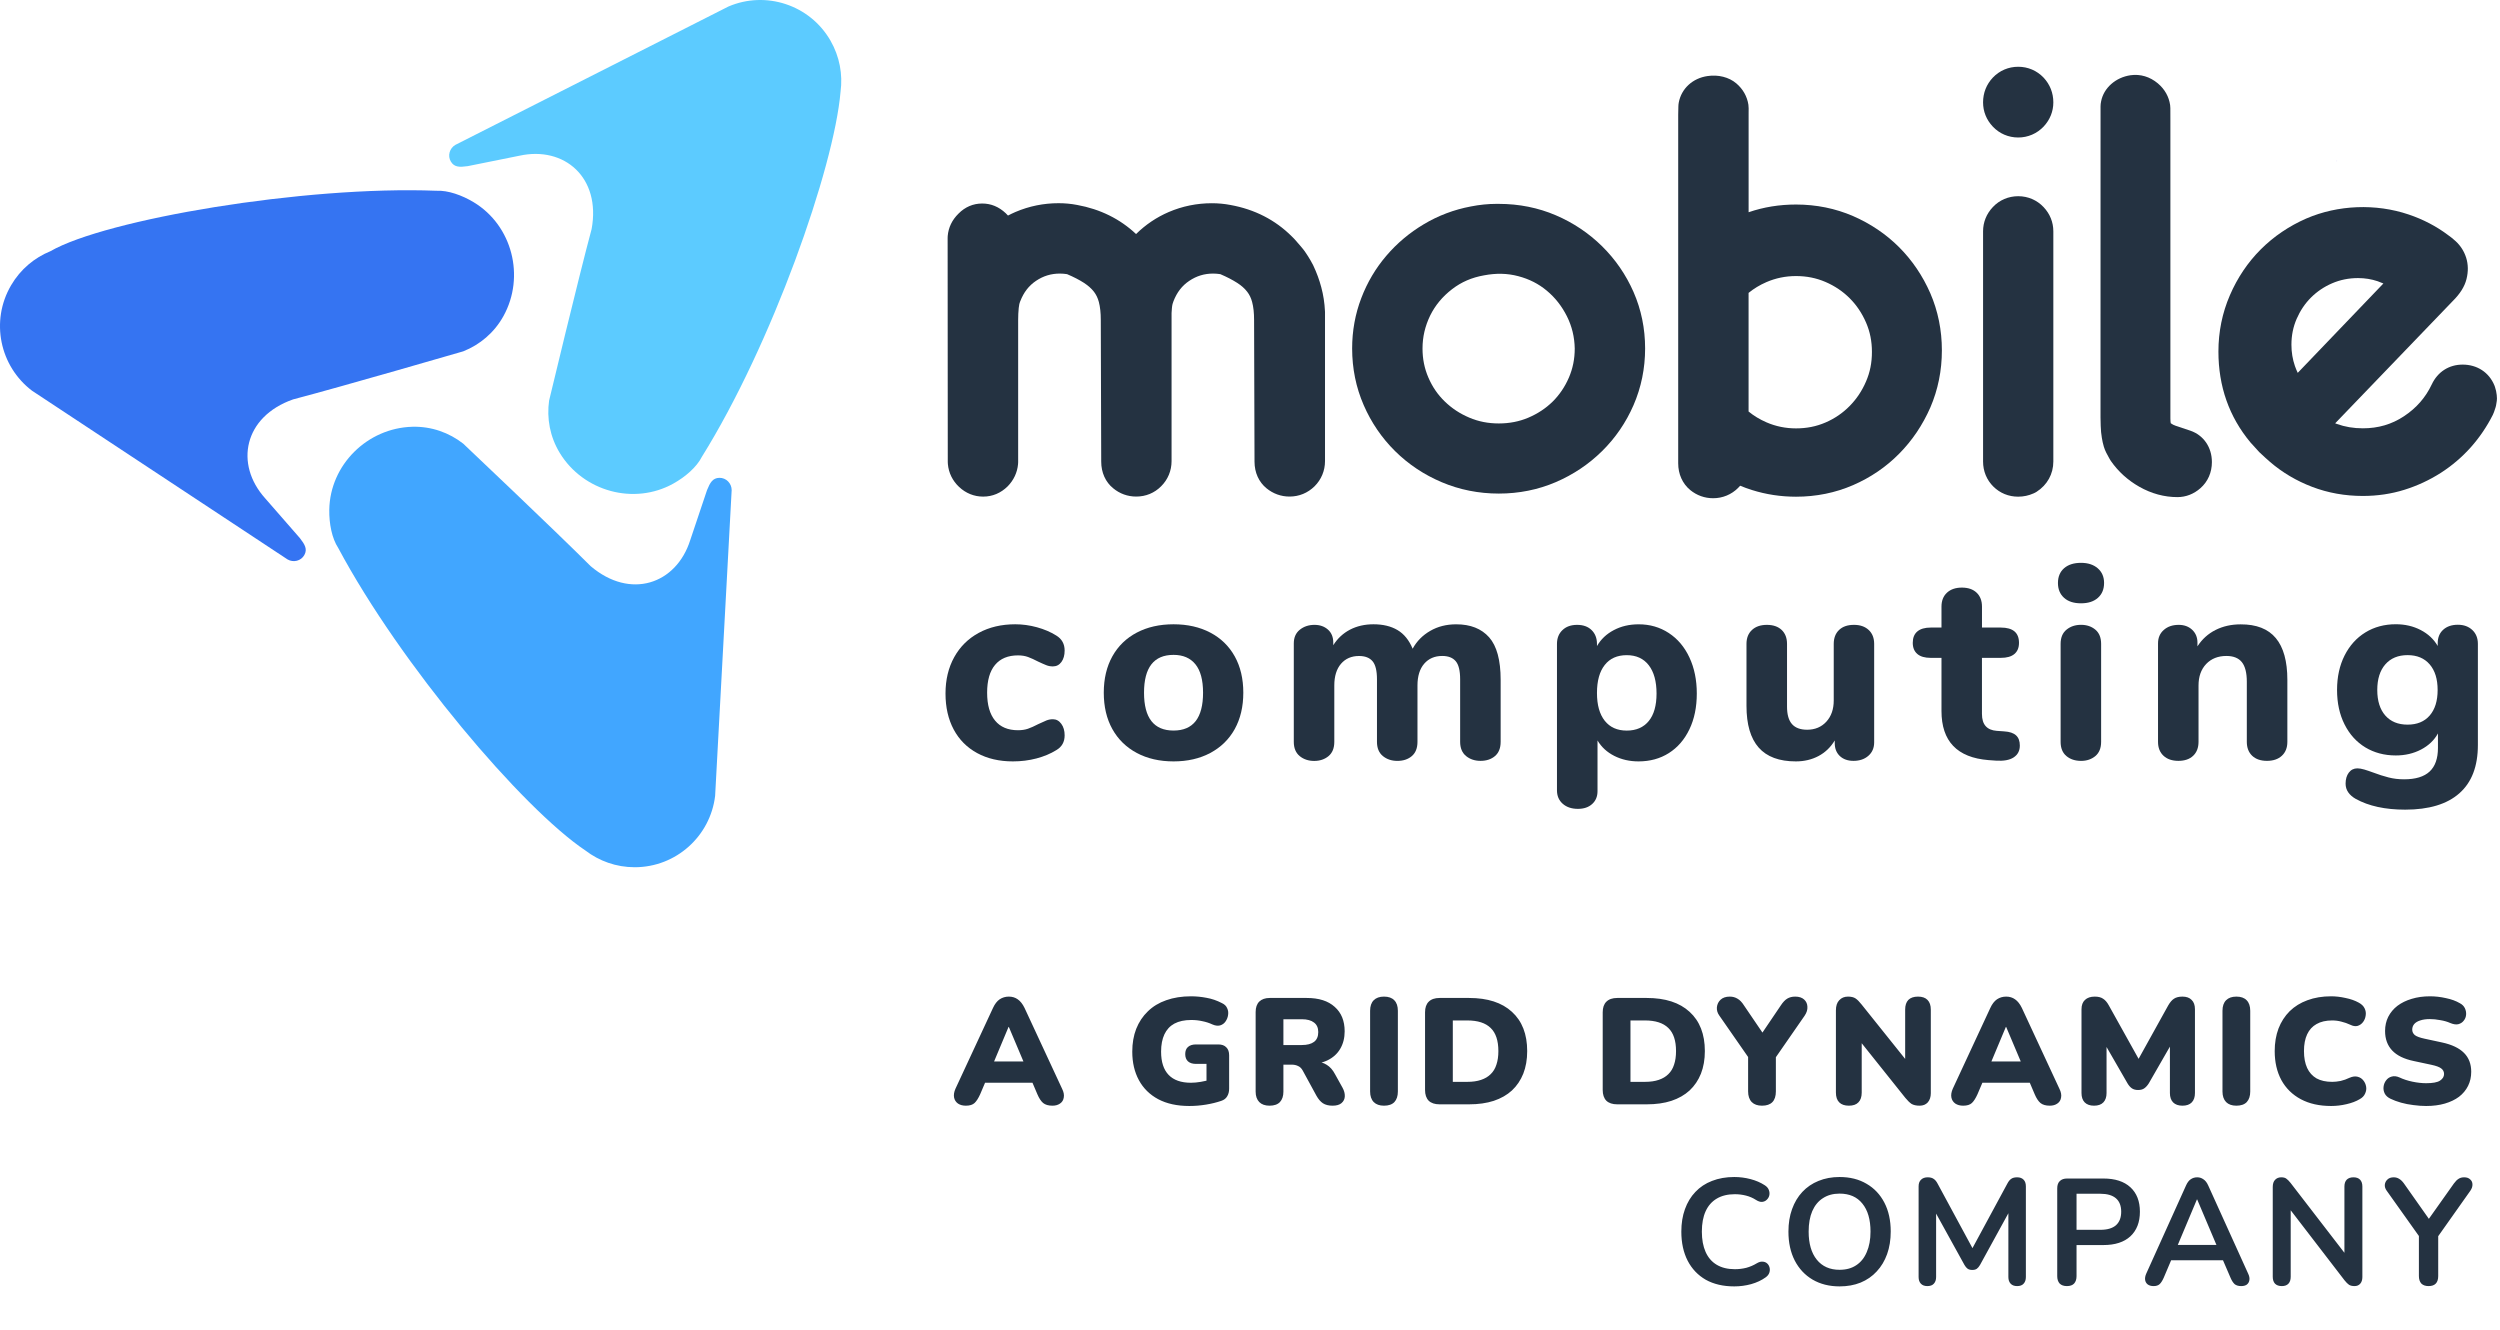 <svg width="720" height="383" viewBox="0 0 720 383" fill="none" xmlns="http://www.w3.org/2000/svg">
<path d="M210.699 141.527C210.709 141.402 210.72 141.288 210.72 141.164C210.72 139.202 209.132 137.573 207.17 137.614C205.25 137.666 204.513 138.974 203.621 141.164L198.774 155.6C194.758 168.21 181.577 172.797 170.109 163.052C159.792 152.736 133.41 127.775 133.41 127.775C129.363 124.61 124.277 122.763 118.766 122.908C105.814 123.25 95.02 133.868 94.833 146.841C94.771 150.795 95.581 155.029 97.407 157.811C115.321 191.364 150.473 232.806 168.604 244.949C172.537 247.958 177.446 249.764 182.791 249.764C194.737 249.764 204.576 240.787 205.956 229.215L210.699 141.527Z" fill="#41A6FF"/>
<path d="M131.49 41.551C131.376 41.603 131.272 41.655 131.158 41.717C129.466 42.693 128.833 44.893 129.861 46.553C130.857 48.193 132.362 48.172 134.697 47.851L149.621 44.841C162.553 42.018 173.108 51.151 170.389 65.951C166.6 80.045 158.142 115.363 158.142 115.363C157.426 120.448 158.36 125.773 161.235 130.484C167.991 141.538 182.583 145.585 193.917 139.275C197.373 137.355 200.642 134.532 202.136 131.564C222.26 99.287 240.194 48.463 242.083 26.378C242.737 21.469 241.834 16.311 239.167 11.682C233.199 1.334 220.506 -2.713 209.796 1.874L131.49 41.551Z" fill="#5CCBFF"/>
<path d="M82.493 160.904C82.587 160.976 82.691 161.039 82.805 161.111C84.496 162.097 86.707 161.558 87.651 159.845C88.575 158.164 87.828 156.867 86.385 154.998L76.37 143.52C67.517 133.681 70.216 119.992 84.424 115.02C98.538 111.326 133.41 101.186 133.41 101.186C138.184 99.287 142.346 95.841 145.013 91.005C151.272 79.65 147.546 64.975 136.451 58.26C133.068 56.216 128.999 54.773 125.689 54.939C87.683 53.445 30.404 63.19 14.525 72.344C9.937 74.212 5.9 77.544 3.202 82.152C-2.839 92.458 -0.057 105.493 9.232 112.53L82.493 160.904Z" fill="#3574F2"/>
<path d="M281.418 216.886C278.481 215.287 276.229 213.025 274.662 210.088C273.094 207.151 272.306 203.705 272.306 199.73C272.306 195.765 273.146 192.268 274.817 189.258C276.488 186.248 278.844 183.913 281.885 182.263C284.926 180.613 288.423 179.793 292.398 179.793C294.453 179.793 296.529 180.073 298.615 180.644C300.701 181.215 302.569 182.004 304.22 183.041C305.818 184.017 306.617 185.46 306.617 187.369C306.617 188.708 306.306 189.798 305.693 190.649C305.071 191.5 304.251 191.925 303.223 191.925C302.549 191.925 301.916 191.811 301.334 191.573C300.743 191.344 299.954 190.991 298.978 190.535C297.899 189.974 296.934 189.528 296.083 189.217C295.232 188.905 294.267 188.75 293.187 188.75C290.302 188.75 288.102 189.663 286.576 191.49C285.05 193.316 284.293 195.983 284.293 199.491C284.293 202.999 285.05 205.677 286.576 207.524C288.091 209.382 290.302 210.306 293.187 210.306C294.267 210.306 295.221 210.16 296.041 209.88C296.872 209.6 297.868 209.143 299.051 208.531C300.027 208.064 300.805 207.722 301.365 207.493C301.936 207.265 302.549 207.14 303.223 207.14C304.199 207.14 305.008 207.576 305.652 208.458C306.295 209.33 306.617 210.441 306.617 211.779C306.617 213.689 305.818 215.101 304.22 216.035C302.569 217.062 300.66 217.861 298.501 218.432C296.342 219.003 294.069 219.283 291.703 219.283C287.78 219.283 284.355 218.484 281.418 216.886Z" fill="#243241"/>
<path d="M327.394 216.855C324.354 215.225 322.008 212.942 320.358 209.974C318.708 207.016 317.888 203.518 317.888 199.502C317.888 195.485 318.708 191.998 320.358 189.03C322.008 186.072 324.354 183.789 327.394 182.19C330.435 180.592 333.964 179.793 337.98 179.793C341.997 179.793 345.526 180.592 348.567 182.19C351.607 183.789 353.953 186.072 355.603 189.03C357.253 191.998 358.073 195.485 358.073 199.502C358.073 203.518 357.243 207.005 355.603 209.974C353.953 212.942 351.607 215.225 348.567 216.855C345.526 218.474 341.997 219.283 337.98 219.283C333.964 219.283 330.435 218.474 327.394 216.855ZM346.48 199.502C346.48 195.848 345.744 193.109 344.28 191.313C342.817 189.507 340.71 188.604 337.98 188.604C332.314 188.604 329.48 192.237 329.48 199.502C329.48 206.767 332.314 210.399 337.98 210.399C343.647 210.399 346.48 206.767 346.48 199.502Z" fill="#243241"/>
<path d="M428.866 183.54C431.076 186.041 432.187 190.12 432.187 195.786V213.637C432.187 215.443 431.647 216.803 430.568 217.737C429.488 218.66 428.098 219.127 426.396 219.127C424.745 219.127 423.355 218.66 422.223 217.737C421.092 216.803 420.521 215.443 420.521 213.637V195.631C420.521 193.16 420.096 191.417 419.245 190.421C418.394 189.414 417.096 188.916 415.343 188.916C413.184 188.916 411.451 189.663 410.164 191.157C408.877 192.652 408.233 194.738 408.233 197.416V213.648C408.233 215.453 407.694 216.813 406.614 217.747C405.535 218.671 404.144 219.138 402.442 219.138C400.792 219.138 399.401 218.671 398.27 217.747C397.139 216.813 396.568 215.453 396.568 213.648V195.641C396.568 193.171 396.142 191.427 395.291 190.431C394.44 189.424 393.143 188.926 391.389 188.926C389.23 188.926 387.497 189.673 386.21 191.168C384.923 192.662 384.28 194.748 384.28 197.426V213.658C384.28 215.464 383.73 216.823 382.619 217.758C381.509 218.681 380.128 219.148 378.488 219.148C376.838 219.148 375.448 218.681 374.316 217.758C373.185 216.823 372.614 215.464 372.614 213.658V185.294C372.614 183.591 373.195 182.284 374.358 181.35C375.52 180.426 376.921 179.959 378.572 179.959C380.118 179.959 381.405 180.405 382.432 181.308C383.46 182.211 383.979 183.457 383.979 185.055V185.823C385.214 183.861 386.822 182.377 388.805 181.339C390.787 180.312 393.039 179.793 395.561 179.793C398.291 179.793 400.595 180.343 402.473 181.454C404.352 182.564 405.805 184.349 406.843 186.83C408.026 184.66 409.717 182.958 411.907 181.692C414.097 180.426 416.578 179.803 419.369 179.803C423.479 179.793 426.645 181.049 428.866 183.54Z" fill="#243241"/>
<path d="M480.602 182.305C483.155 183.975 485.138 186.321 486.549 189.341C487.961 192.351 488.677 195.817 488.677 199.73C488.677 203.643 487.971 207.088 486.549 210.046C485.127 213.015 483.155 215.287 480.633 216.886C478.111 218.484 475.195 219.283 471.905 219.283C469.331 219.283 466.996 218.754 464.91 217.695C462.824 216.637 461.215 215.163 460.084 213.253V227.856C460.084 229.402 459.565 230.637 458.538 231.561C457.51 232.495 456.14 232.952 454.438 232.952C452.632 232.952 451.179 232.464 450.069 231.488C448.958 230.513 448.408 229.215 448.408 227.627V185.439C448.408 183.789 448.937 182.46 449.996 181.464C451.044 180.457 452.456 179.959 454.21 179.959C455.964 179.959 457.354 180.457 458.382 181.464C459.409 182.471 459.928 183.799 459.928 185.439V186.062C461.06 184.1 462.679 182.574 464.796 181.464C466.903 180.353 469.279 179.803 471.905 179.803C475.154 179.793 478.049 180.634 480.602 182.305ZM474.842 207.659C476.337 205.833 477.084 203.186 477.084 199.74C477.084 196.233 476.337 193.524 474.842 191.583C473.348 189.653 471.231 188.687 468.501 188.687C465.771 188.687 463.654 189.621 462.17 191.51C460.676 193.389 459.928 196.077 459.928 199.585C459.928 203.041 460.676 205.698 462.17 207.587C463.665 209.465 465.771 210.41 468.501 210.41C471.231 210.41 473.348 209.486 474.842 207.659Z" fill="#243241"/>
<path d="M538.171 181.422C539.23 182.398 539.759 183.737 539.759 185.439V213.803C539.759 215.402 539.209 216.689 538.099 217.664C536.988 218.64 535.556 219.128 533.812 219.128C532.162 219.128 530.855 218.661 529.869 217.737C528.893 216.803 528.405 215.568 528.405 214.021V213.253C527.222 215.215 525.665 216.709 523.735 217.737C521.804 218.764 519.625 219.283 517.207 219.283C512.412 219.283 508.842 217.955 506.507 215.308C504.161 212.651 502.988 208.656 502.988 203.29V185.439C502.988 183.737 503.518 182.398 504.576 181.422C505.635 180.447 507.067 179.959 508.862 179.959C510.668 179.959 512.08 180.447 513.118 181.422C514.145 182.398 514.664 183.737 514.664 185.439V203.518C514.664 205.791 515.141 207.462 516.096 208.542C517.051 209.621 518.504 210.161 520.466 210.161C522.728 210.161 524.576 209.382 525.987 207.846C527.398 206.3 528.115 204.266 528.115 201.744V185.439C528.115 183.737 528.633 182.398 529.661 181.422C530.688 180.447 532.11 179.959 533.916 179.959C535.681 179.949 537.113 180.437 538.171 181.422Z" fill="#243241"/>
<path d="M580.63 211.79C581.357 212.464 581.71 213.44 581.71 214.727C581.71 216.221 581.118 217.353 579.935 218.131C578.752 218.909 577.05 219.21 574.839 219.065L572.67 218.909C563.651 218.183 559.147 213.471 559.147 204.764V189.466H556.054C554.352 189.466 553.065 189.092 552.193 188.345C551.321 187.597 550.875 186.528 550.875 185.138C550.875 183.695 551.311 182.605 552.193 181.858C553.075 181.111 554.362 180.737 556.054 180.737H559.147V174.707C559.147 173.005 559.676 171.666 560.735 170.691C561.793 169.715 563.225 169.228 565.021 169.228C566.827 169.228 568.238 169.715 569.266 170.691C570.293 171.666 570.812 173.005 570.812 174.707V180.737H576.219C579.727 180.737 581.471 182.201 581.471 185.138C581.471 186.528 581.035 187.597 580.153 188.345C579.281 189.092 577.963 189.466 576.209 189.466H570.802V205.615C570.802 207.161 571.165 208.334 571.881 209.133C572.597 209.932 573.656 210.378 575.047 210.482L577.216 210.638C578.783 210.731 579.914 211.126 580.63 211.79Z" fill="#243241"/>
<path d="M594.464 172.186C593.281 171.127 592.689 169.695 592.689 167.899C592.689 166.093 593.281 164.682 594.464 163.644C595.647 162.617 597.266 162.098 599.332 162.098C601.345 162.098 602.954 162.627 604.158 163.675C605.372 164.734 605.974 166.135 605.974 167.889C605.974 169.695 605.382 171.127 604.199 172.175C603.016 173.234 601.397 173.753 599.332 173.753C597.266 173.753 595.647 173.244 594.464 172.186ZM595.118 217.737C594.007 216.803 593.457 215.443 593.457 213.637V185.439C593.457 183.633 594.018 182.273 595.16 181.339C596.291 180.416 597.681 179.949 599.332 179.949C600.982 179.949 602.352 180.416 603.462 181.339C604.573 182.273 605.123 183.633 605.123 185.439V213.648C605.123 215.454 604.573 216.813 603.462 217.747C602.352 218.671 600.971 219.138 599.332 219.138C597.63 219.128 596.228 218.671 595.118 217.737Z" fill="#243241"/>
<path d="M655.438 183.778C657.649 186.435 658.759 190.441 658.759 195.797V213.648C658.759 215.35 658.23 216.689 657.171 217.664C656.113 218.64 654.68 219.127 652.885 219.127C651.079 219.127 649.668 218.64 648.63 217.664C647.602 216.689 647.083 215.35 647.083 213.648V196.336C647.083 193.762 646.606 191.884 645.651 190.69C644.696 189.507 643.212 188.916 641.209 188.916C638.791 188.916 636.84 189.694 635.376 191.23C633.913 192.776 633.176 194.842 633.176 197.416V213.648C633.176 215.35 632.657 216.689 631.63 217.664C630.602 218.64 629.18 219.127 627.385 219.127C625.579 219.127 624.147 218.64 623.099 217.664C622.04 216.689 621.511 215.35 621.511 213.648V185.283C621.511 183.685 622.061 182.398 623.171 181.422C624.282 180.447 625.704 179.959 627.458 179.959C629.056 179.959 630.353 180.436 631.36 181.391C632.367 182.346 632.865 183.571 632.865 185.065V186.145C634.204 184.079 635.937 182.512 638.075 181.433C640.213 180.353 642.621 179.814 645.298 179.814C649.844 179.793 653.227 181.121 655.438 183.778Z" fill="#243241"/>
<path d="M712.043 181.454C713.101 182.46 713.63 183.789 713.63 185.429V214.561C713.63 220.695 711.856 225.334 708.296 228.468C704.746 231.613 699.536 233.18 692.687 233.18C686.916 233.18 682.173 232.142 678.468 230.087C677.544 229.568 676.818 228.946 676.299 228.198C675.78 227.451 675.531 226.621 675.531 225.687C675.531 224.4 675.842 223.341 676.455 222.521C677.077 221.701 677.897 221.286 678.925 221.286C679.496 221.286 680.16 221.401 680.938 221.629C681.706 221.857 682.505 222.137 683.336 222.438C684.986 223.061 686.501 223.549 687.902 223.902C689.293 224.265 690.787 224.441 692.386 224.441C695.686 224.441 698.135 223.694 699.734 222.2C701.332 220.705 702.131 218.443 702.131 215.402V211.23C701.052 213.191 699.422 214.737 697.264 215.869C695.094 217 692.676 217.571 689.999 217.571C686.698 217.571 683.782 216.792 681.229 215.256C678.676 213.71 676.683 211.51 675.24 208.645C673.798 205.791 673.071 202.48 673.071 198.713C673.071 194.956 673.798 191.645 675.24 188.781C676.683 185.927 678.676 183.706 681.229 182.139C683.782 180.571 686.698 179.783 689.999 179.783C692.624 179.783 695.011 180.333 697.149 181.443C699.287 182.554 700.927 184.079 702.058 186.041V185.263C702.058 183.612 702.588 182.315 703.646 181.36C704.705 180.405 706.106 179.928 707.86 179.928C709.614 179.928 710.984 180.457 712.043 181.454ZM699.754 206.071C701.27 204.317 702.038 201.868 702.038 198.723C702.038 195.579 701.28 193.119 699.754 191.344C698.229 189.57 696.112 188.677 693.382 188.677C690.652 188.677 688.515 189.57 686.968 191.344C685.422 193.119 684.654 195.579 684.654 198.723C684.654 201.868 685.432 204.317 686.968 206.071C688.515 207.825 690.652 208.697 693.382 208.697C696.112 208.697 698.239 207.825 699.754 206.071Z" fill="#243241"/>
<path d="M718.903 116.411C718.779 116.94 718.613 117.459 718.405 117.864C718.675 117.366 718.82 116.847 718.903 116.411Z" fill="#604BD1"/>
<path d="M707.269 112.945C707.165 113.204 707.093 113.453 707.03 113.702C707.103 113.443 707.176 113.184 707.269 112.945Z" fill="#604BD1"/>
<path d="M718.872 112.602C718.789 112.249 718.685 111.876 718.55 111.44C718.498 111.284 718.446 111.139 718.384 110.983C716.837 107.237 713.413 105.005 709.24 105.005C705.307 105.005 702.058 107.081 700.346 110.713C698.561 114.491 695.945 117.49 692.344 119.878C688.815 122.213 684.944 123.354 680.492 123.354C677.814 123.354 675.365 122.939 673.019 122.099C672.853 122.036 672.687 121.974 672.532 121.912L706.376 86.718C708.514 84.601 709.822 82.515 710.351 80.367C710.891 78.218 710.859 76.163 710.257 74.233C709.676 72.406 708.69 70.818 707.237 69.469C706.438 68.743 705.691 68.141 704.975 67.653C701.654 65.162 697.866 63.18 693.704 61.779C684.197 58.561 673.3 59.008 664.218 62.931C659.258 65.1 654.836 68.089 651.1 71.825C647.353 75.572 644.364 80.024 642.206 85.037C640.016 90.102 638.905 95.55 638.905 101.238C638.905 111.243 641.957 120.002 648.142 127.433C648.142 127.433 650.114 129.613 650.654 130.194C650.664 130.204 650.675 130.215 650.685 130.225C651.297 130.868 653.757 133.027 653.788 133.048C657.338 136.099 661.416 138.507 665.91 140.219C670.446 141.953 675.355 142.835 680.492 142.835C684.664 142.835 688.691 142.243 692.458 141.06C696.153 139.908 699.661 138.279 702.909 136.213C706.137 134.148 709.054 131.657 711.586 128.824C714.077 126.032 716.215 122.877 717.948 119.452C718.083 119.193 718.187 118.923 718.28 118.653L718.674 117.48C718.809 117.065 718.913 116.639 718.955 116.204C719.058 115.695 719.121 115.186 719.121 114.751C719.11 114.097 719.048 113.464 718.872 112.602ZM661.748 107.382C661.447 106.749 661.178 106.095 660.939 105.42C660.275 103.511 659.932 101.456 659.932 99.297C659.932 96.609 660.42 94.18 661.427 91.845C662.444 89.5 663.824 87.434 665.547 85.712C667.29 83.968 669.345 82.577 671.67 81.581C673.974 80.585 676.486 80.086 679.122 80.086C681.104 80.086 682.993 80.398 684.747 80.989C685.318 81.186 685.878 81.404 686.418 81.643L661.748 107.382Z" fill="#243241"/>
<path d="M627.105 143.167C623.307 143.167 619.612 142.16 616.125 140.188C612.793 138.299 610.033 135.788 607.916 132.737C607.791 132.56 607.677 132.373 607.573 132.176L607.345 131.761C606.878 130.931 606.286 129.903 605.912 128.668C605.394 127.018 605.155 124.87 605.113 124.444C605.02 123.303 604.968 122.078 604.958 120.635C604.947 120.5 604.947 120.365 604.947 120.231L604.958 30.633C604.958 30.145 605.02 29.647 605.124 29.169C605.861 25.361 609.275 22.289 613.603 21.666C616.405 21.271 619.176 22.091 621.459 24.011C623.442 25.682 624.656 27.841 624.999 30.27C625.04 30.56 625.061 30.851 625.061 31.142L625.071 34.753V120.48C625.071 121.175 625.123 121.621 625.175 121.891C625.632 122.223 626.099 122.462 626.586 122.618C628.112 123.105 629.524 123.583 630.831 124.039C634.651 125.357 637.027 128.824 637.027 133.089C637.027 136.068 635.854 138.725 633.727 140.593C631.828 142.274 629.534 143.167 627.105 143.167Z" fill="#243241"/>
<path d="M431.657 142.15C425.877 142.15 420.345 141.05 415.208 138.87C410.132 136.722 405.618 133.712 401.799 129.935C397.979 126.167 394.928 121.704 392.748 116.681C390.538 111.616 389.417 106.126 389.417 100.356C389.417 95.302 390.299 90.424 392.053 85.847C393.766 81.342 396.205 77.222 399.297 73.621C402.338 70.061 405.96 67.02 410.07 64.571C414.222 62.09 418.757 60.378 423.573 59.465C426.105 58.966 428.575 58.717 430.889 58.717H431.668C437.48 58.717 443.012 59.828 448.087 62.007C453.089 64.145 457.562 67.145 461.392 70.912C465.222 74.69 468.273 79.121 470.452 84.082C472.673 89.147 473.794 94.627 473.794 100.356C473.794 106.085 472.673 111.575 470.463 116.671C468.283 121.694 465.222 126.157 461.382 129.935C457.573 133.692 453.099 136.691 448.076 138.85C442.98 141.04 437.459 142.15 431.657 142.15ZM411.897 90.859C410.413 93.931 409.686 97.045 409.686 100.366C409.686 103.366 410.236 106.106 411.378 108.752C412.53 111.419 414.066 113.661 416.079 115.612C418.134 117.605 420.449 119.131 423.168 120.283C425.804 121.403 428.575 121.953 431.668 121.953C434.719 121.953 437.573 121.393 440.157 120.293C442.845 119.151 445.201 117.595 447.173 115.654C449.135 113.703 450.671 111.44 451.844 108.742C452.975 106.106 453.525 103.366 453.525 100.366C453.463 97.066 452.726 93.994 451.273 91.088C449.789 88.151 447.889 85.722 445.471 83.709C443.105 81.737 440.417 80.367 437.262 79.537C434.128 78.706 430.91 78.634 427.413 79.298C423.863 79.921 420.885 81.218 418.197 83.283C415.436 85.411 413.371 87.891 411.897 90.859Z" fill="#243241"/>
<path d="M371.379 143.011C368.929 143.011 366.646 142.181 364.747 140.624C362.547 138.829 361.301 136.099 361.301 132.955L361.177 92.146C361.177 90.112 360.99 88.369 360.606 86.957C360.305 85.826 359.848 84.871 359.194 84.03C358.478 83.096 357.513 82.235 356.309 81.467C354.981 80.616 353.351 79.765 351.452 78.955C350.767 78.852 350.072 78.789 349.387 78.789C346.854 78.789 344.602 79.474 342.506 80.886C340.43 82.276 338.946 84.196 337.95 86.781C337.763 87.227 337.597 87.787 337.514 88.701L337.41 90.154V132.82C337.41 135.57 336.341 138.133 334.4 140.054C332.48 141.984 329.989 143.011 327.229 143.011C324.759 143.011 322.465 142.181 320.576 140.604C318.386 138.829 317.151 136.089 317.151 132.955L317.027 92.146C317.027 90.102 316.84 88.358 316.466 86.957C316.165 85.826 315.698 84.861 315.055 84.02C314.349 83.107 313.373 82.245 312.169 81.457C310.862 80.616 309.222 79.765 307.312 78.955C306.627 78.852 305.932 78.789 305.257 78.789C302.715 78.789 300.473 79.474 298.387 80.875C296.311 82.266 294.827 84.186 293.831 86.77C293.81 86.822 293.789 86.874 293.768 86.916C293.644 87.217 293.478 87.777 293.395 88.68C293.281 89.822 293.229 90.922 293.229 92.126V133.09C293.229 133.287 293.218 133.484 293.198 133.681C292.98 136.089 291.942 138.3 290.209 140.064C288.226 142.025 285.808 143.022 283.151 143.022C280.546 143.022 278.149 142.057 276.208 140.23C274.329 138.455 273.219 136.193 272.991 133.681C272.97 133.484 272.959 133.287 272.959 133.09L272.918 68.535C272.918 68.349 272.928 68.162 272.939 67.975C273.146 65.536 274.184 63.356 276.052 61.519C277.941 59.61 280.256 58.613 282.881 58.613C285.414 58.613 287.687 59.558 289.658 61.416C289.887 61.623 290.105 61.852 290.302 62.08C291.008 61.706 291.713 61.374 292.45 61.052C296.384 59.371 300.566 58.52 304.873 58.52C306.669 58.52 308.475 58.686 310.239 59.029C316.85 60.233 322.558 63.045 327.187 67.404C329.948 64.685 333.103 62.568 336.6 61.063C340.523 59.381 344.706 58.53 349.023 58.53C350.829 58.53 352.646 58.697 354.4 59.039C361.332 60.295 367.279 63.336 372.033 68.079L372.572 68.618C372.655 68.701 372.738 68.795 372.821 68.878C373.662 69.822 375.157 71.524 375.759 72.365C377.149 74.347 378.073 76.153 378.177 76.361C378.208 76.413 378.229 76.464 378.249 76.516C379.204 78.53 379.972 80.626 380.533 82.754C381.114 84.902 381.477 87.227 381.591 89.624C381.591 89.728 381.602 89.822 381.602 89.925V132.82C381.602 135.56 380.533 138.123 378.592 140.054C376.62 141.984 374.139 143.011 371.379 143.011Z" fill="#243241"/>
<path d="M493.388 143.489C490.96 143.489 488.677 142.679 486.788 141.133C484.536 139.265 483.321 136.535 483.321 133.421V33.248C483.321 33.165 483.321 33.082 483.321 32.999L483.373 30.602C483.384 30.238 483.415 29.886 483.487 29.522C484.245 25.506 487.493 22.517 491.769 21.904C494.841 21.437 497.955 22.226 500.051 24.011C501.971 25.641 503.175 27.768 503.539 30.166C503.59 30.498 503.611 30.84 503.611 31.183L503.601 32.688C503.601 32.75 503.601 32.802 503.601 32.864V61.125C507.908 59.641 512.474 58.904 517.249 58.904C523.061 58.904 528.592 60.025 533.699 62.235C538.722 64.425 543.184 67.435 546.952 71.202C550.709 74.97 553.729 79.422 555.929 84.456C558.15 89.583 559.261 95.114 559.261 100.916C559.261 106.718 558.14 112.249 555.94 117.345C553.719 122.41 550.709 126.883 546.973 130.65C543.216 134.47 538.742 137.521 533.699 139.711C528.613 141.921 523.081 143.053 517.249 143.053C512.869 143.053 508.603 142.399 504.556 141.122C503.393 140.759 502.262 140.344 501.162 139.887C500.975 140.105 500.778 140.313 500.57 140.52C498.671 142.43 496.118 143.489 493.388 143.489ZM503.601 118.528C505.116 119.763 506.808 120.791 508.738 121.631C511.385 122.783 514.239 123.375 517.249 123.375C520.31 123.375 523.092 122.825 525.738 121.683C528.374 120.552 530.71 118.954 532.681 116.951C534.695 114.906 536.252 112.581 537.424 109.852C538.566 107.216 539.116 104.445 539.116 101.373C539.116 98.301 538.566 95.529 537.424 92.904C536.262 90.216 534.684 87.86 532.723 85.909C530.751 83.926 528.405 82.349 525.728 81.197C523.071 80.055 520.289 79.505 517.238 79.505C514.249 79.505 511.385 80.097 508.728 81.249C506.797 82.089 505.106 83.117 503.59 84.352V118.528H503.601Z" fill="#243241"/>
<path d="M581.242 143.042C578.481 143.042 576.011 142.036 574.081 140.126C572.171 138.237 571.123 135.684 571.123 132.923V66.625C571.123 63.989 572.109 61.561 573.956 59.62C575.824 57.627 578.43 56.506 581.242 56.506C584.055 56.506 586.66 57.627 588.569 59.661C590.396 61.602 591.361 64.01 591.361 66.625V132.923C591.361 136.504 589.607 139.669 586.545 141.631C586.265 141.807 585.964 141.973 585.663 142.098C584.241 142.731 582.757 143.042 581.242 143.042Z" fill="#243241"/>
<path d="M581.242 39.6C578.44 39.6 575.845 38.489 573.936 36.466C572.099 34.525 571.123 32.107 571.123 29.481C571.123 26.762 572.099 24.302 573.936 22.351C575.856 20.337 578.44 19.227 581.242 19.227C584.044 19.227 586.629 20.337 588.549 22.351C590.406 24.333 591.361 26.793 591.361 29.481C591.361 32.086 590.396 34.483 588.58 36.435C586.639 38.479 584.044 39.6 581.242 39.6Z" fill="#243241"/>
<path d="M673.093 46.045C673.041 46.263 672.979 46.461 672.896 46.627C672.999 46.429 673.062 46.222 673.093 46.045Z" fill="#604BD1"/>
<path d="M668.432 44.665C668.391 44.769 668.36 44.872 668.339 44.966C668.36 44.862 668.391 44.758 668.432 44.665Z" fill="#604BD1"/>
<path d="M278.164 318.438C277.266 318.438 276.513 318.235 275.904 317.83C275.296 317.395 274.919 316.816 274.774 316.092C274.63 315.338 274.76 314.498 275.166 313.571L285.985 290.281C286.506 289.152 287.144 288.326 287.897 287.805C288.679 287.283 289.562 287.022 290.547 287.022C291.532 287.022 292.387 287.283 293.111 287.805C293.864 288.326 294.516 289.152 295.066 290.281L305.886 313.571C306.349 314.498 306.509 315.338 306.364 316.092C306.248 316.845 305.886 317.424 305.277 317.83C304.698 318.235 303.974 318.438 303.105 318.438C301.946 318.438 301.048 318.177 300.411 317.656C299.803 317.134 299.252 316.294 298.76 315.136L296.413 309.617L299.455 311.833H281.553L284.638 309.617L282.292 315.136C281.77 316.294 281.234 317.134 280.684 317.656C280.133 318.177 279.293 318.438 278.164 318.438ZM290.46 295.756L285.42 307.792L284.203 305.707H296.848L295.631 307.792L290.547 295.756H290.46ZM342.519 318.525C339.014 318.525 336.031 317.873 333.568 316.57C331.135 315.266 329.281 313.441 328.007 311.095C326.732 308.748 326.095 306.011 326.095 302.882C326.095 300.449 326.471 298.262 327.224 296.321C328.007 294.351 329.122 292.671 330.57 291.281C332.019 289.861 333.786 288.789 335.871 288.065C337.986 287.312 340.376 286.936 343.041 286.936C344.489 286.936 345.967 287.08 347.473 287.37C348.979 287.631 350.457 288.138 351.905 288.891C352.658 289.238 353.165 289.731 353.426 290.368C353.715 290.977 353.802 291.628 353.686 292.324C353.6 292.99 353.353 293.613 352.948 294.192C352.571 294.742 352.05 295.119 351.384 295.322C350.717 295.496 349.964 295.394 349.124 295.018C348.255 294.612 347.314 294.308 346.3 294.105C345.286 293.873 344.214 293.757 343.084 293.757C341.143 293.757 339.521 294.105 338.218 294.8C336.943 295.496 335.987 296.524 335.35 297.885C334.713 299.247 334.394 300.912 334.394 302.882C334.394 305.837 335.118 308.068 336.567 309.574C338.015 311.08 340.159 311.833 342.997 311.833C343.866 311.833 344.808 311.746 345.822 311.573C346.865 311.399 347.907 311.153 348.95 310.834L347.473 313.832V306.402H344.431C343.446 306.402 342.679 306.156 342.128 305.663C341.607 305.171 341.346 304.476 341.346 303.578C341.346 302.68 341.607 301.999 342.128 301.535C342.679 301.043 343.446 300.797 344.431 300.797H350.862C351.876 300.797 352.644 301.072 353.165 301.622C353.715 302.144 353.991 302.911 353.991 303.925V313.528C353.991 314.397 353.802 315.136 353.426 315.744C353.078 316.352 352.513 316.787 351.731 317.047C350.37 317.511 348.892 317.873 347.299 318.134C345.706 318.394 344.113 318.525 342.519 318.525ZM365.623 318.438C364.348 318.438 363.363 318.09 362.668 317.395C361.973 316.671 361.625 315.672 361.625 314.397V291.455C361.625 290.151 361.973 289.152 362.668 288.456C363.392 287.761 364.392 287.414 365.666 287.414H376.355C379.831 287.414 382.511 288.268 384.394 289.977C386.306 291.657 387.262 294.004 387.262 297.016C387.262 298.957 386.827 300.652 385.958 302.1C385.118 303.52 383.887 304.62 382.265 305.402C380.671 306.156 378.702 306.532 376.355 306.532L376.703 305.75H378.789C380.034 305.75 381.135 306.054 382.091 306.663C383.047 307.242 383.843 308.14 384.481 309.357L386.653 313.267C387.117 314.107 387.334 314.933 387.305 315.744C387.276 316.526 386.957 317.178 386.349 317.699C385.77 318.192 384.915 318.438 383.785 318.438C382.656 318.438 381.729 318.206 381.005 317.743C380.309 317.279 379.687 316.555 379.136 315.57L375.182 308.314C374.834 307.676 374.385 307.242 373.835 307.01C373.314 306.749 372.705 306.619 372.01 306.619H369.62V314.397C369.62 315.672 369.287 316.671 368.621 317.395C367.955 318.09 366.955 318.438 365.623 318.438ZM369.62 300.97H374.921C376.457 300.97 377.63 300.666 378.441 300.058C379.252 299.45 379.658 298.508 379.658 297.234C379.658 296.017 379.252 295.104 378.441 294.496C377.63 293.859 376.457 293.54 374.921 293.54H369.62V300.97ZM398.589 318.438C397.314 318.438 396.329 318.09 395.634 317.395C394.939 316.671 394.591 315.657 394.591 314.353V291.107C394.591 289.774 394.939 288.761 395.634 288.065C396.329 287.37 397.314 287.022 398.589 287.022C399.892 287.022 400.877 287.37 401.543 288.065C402.239 288.761 402.586 289.774 402.586 291.107V314.353C402.586 315.657 402.253 316.671 401.587 317.395C400.921 318.09 399.921 318.438 398.589 318.438ZM414.586 318.047C413.224 318.047 412.181 317.699 411.457 317.004C410.762 316.28 410.414 315.251 410.414 313.919V291.541C410.414 290.209 410.762 289.195 411.457 288.5C412.181 287.776 413.224 287.414 414.586 287.414H423.102C428.432 287.414 432.546 288.746 435.442 291.411C438.368 294.076 439.831 297.842 439.831 302.708C439.831 305.142 439.454 307.314 438.701 309.226C437.948 311.109 436.862 312.717 435.442 314.049C434.023 315.353 432.27 316.352 430.185 317.047C428.128 317.714 425.767 318.047 423.102 318.047H414.586ZM418.409 311.573H422.581C424.116 311.573 425.434 311.384 426.535 311.008C427.665 310.631 428.592 310.081 429.316 309.357C430.069 308.632 430.619 307.72 430.967 306.619C431.344 305.518 431.532 304.215 431.532 302.708C431.532 299.696 430.793 297.48 429.316 296.06C427.838 294.612 425.593 293.888 422.581 293.888H418.409V311.573ZM465.751 318.047C464.39 318.047 463.347 317.699 462.623 317.004C461.927 316.28 461.58 315.251 461.58 313.919V291.541C461.58 290.209 461.927 289.195 462.623 288.5C463.347 287.776 464.39 287.414 465.751 287.414H474.268C479.598 287.414 483.711 288.746 486.608 291.411C489.534 294.076 490.997 297.842 490.997 302.708C490.997 305.142 490.62 307.314 489.867 309.226C489.114 311.109 488.027 312.717 486.608 314.049C485.188 315.353 483.436 316.352 481.35 317.047C479.294 317.714 476.933 318.047 474.268 318.047H465.751ZM469.575 311.573H473.746C475.282 311.573 476.6 311.384 477.7 311.008C478.83 310.631 479.757 310.081 480.481 309.357C481.234 308.632 481.785 307.72 482.132 306.619C482.509 305.518 482.697 304.215 482.697 302.708C482.697 299.696 481.959 297.48 480.481 296.06C479.004 294.612 476.759 293.888 473.746 293.888H469.575V311.573ZM507.454 318.438C506.179 318.438 505.194 318.09 504.499 317.395C503.804 316.671 503.456 315.643 503.456 314.31V302.404L505.107 306.793L495.113 292.41C494.621 291.715 494.404 290.948 494.462 290.108C494.549 289.238 494.896 288.514 495.505 287.935C496.142 287.327 497.04 287.022 498.199 287.022C499.01 287.022 499.748 287.225 500.415 287.631C501.081 288.007 501.704 288.659 502.283 289.586L508.366 298.537H506.802L512.885 289.543C513.493 288.616 514.116 287.964 514.754 287.587C515.391 287.211 516.144 287.022 517.013 287.022C518.114 287.022 518.968 287.298 519.577 287.848C520.185 288.398 520.504 289.094 520.533 289.934C520.591 290.774 520.33 291.628 519.751 292.497L509.844 306.793L511.451 302.404V314.31C511.451 317.062 510.119 318.438 507.454 318.438ZM532.479 318.438C531.263 318.438 530.336 318.119 529.699 317.482C529.061 316.845 528.743 315.903 528.743 314.658V290.977C528.743 289.702 529.061 288.732 529.699 288.065C530.336 287.37 531.176 287.022 532.219 287.022C533.146 287.022 533.87 287.196 534.391 287.544C534.913 287.891 535.492 288.471 536.129 289.282L549.903 306.489H548.687V290.759C548.687 289.543 548.991 288.616 549.599 287.978C550.237 287.341 551.164 287.022 552.38 287.022C553.597 287.022 554.509 287.341 555.118 287.978C555.755 288.616 556.074 289.543 556.074 290.759V314.831C556.074 315.932 555.784 316.816 555.205 317.482C554.625 318.119 553.843 318.438 552.858 318.438C551.873 318.438 551.091 318.264 550.512 317.917C549.961 317.54 549.368 316.961 548.73 316.178L534.956 298.928H536.173V314.658C536.173 315.903 535.854 316.845 535.217 317.482C534.609 318.119 533.696 318.438 532.479 318.438ZM565.392 318.438C564.494 318.438 563.74 318.235 563.132 317.83C562.524 317.395 562.147 316.816 562.002 316.092C561.857 315.338 561.988 314.498 562.393 313.571L573.213 290.281C573.734 289.152 574.372 288.326 575.125 287.805C575.907 287.283 576.79 287.022 577.775 287.022C578.76 287.022 579.615 287.283 580.339 287.805C581.092 288.326 581.744 289.152 582.294 290.281L593.114 313.571C593.577 314.498 593.736 315.338 593.592 316.092C593.476 316.845 593.114 317.424 592.505 317.83C591.926 318.235 591.202 318.438 590.333 318.438C589.174 318.438 588.276 318.177 587.639 317.656C587.03 317.134 586.48 316.294 585.988 315.136L583.641 309.617L586.683 311.833H568.781L571.866 309.617L569.519 315.136C568.998 316.294 568.462 317.134 567.912 317.656C567.361 318.177 566.521 318.438 565.392 318.438ZM577.688 295.756L572.648 307.792L571.431 305.707H584.076L582.859 307.792L577.775 295.756H577.688ZM603.078 318.438C601.92 318.438 601.022 318.119 600.384 317.482C599.776 316.845 599.472 315.947 599.472 314.788V290.672C599.472 289.485 599.805 288.587 600.471 287.978C601.137 287.341 602.079 287.022 603.295 287.022C604.309 287.022 605.106 287.225 605.685 287.631C606.294 288.007 606.844 288.645 607.336 289.543L616.679 306.315H615.158L624.456 289.543C624.978 288.645 625.528 288.007 626.108 287.631C626.716 287.225 627.527 287.022 628.541 287.022C629.7 287.022 630.583 287.341 631.191 287.978C631.829 288.587 632.147 289.485 632.147 290.672V314.788C632.147 315.947 631.843 316.845 631.235 317.482C630.627 318.119 629.729 318.438 628.541 318.438C627.382 318.438 626.484 318.119 625.847 317.482C625.239 316.845 624.934 315.947 624.934 314.788V299.841H625.847L618.851 312.007C618.446 312.644 618.011 313.122 617.548 313.441C617.113 313.76 616.519 313.919 615.766 313.919C615.042 313.919 614.448 313.76 613.985 313.441C613.521 313.122 613.101 312.644 612.724 312.007L605.685 299.797H606.685V314.788C606.685 315.947 606.381 316.845 605.772 317.482C605.164 318.119 604.266 318.438 603.078 318.438ZM644.071 318.438C642.797 318.438 641.812 318.09 641.117 317.395C640.421 316.671 640.074 315.657 640.074 314.353V291.107C640.074 289.774 640.421 288.761 641.117 288.065C641.812 287.37 642.797 287.022 644.071 287.022C645.375 287.022 646.36 287.37 647.026 288.065C647.721 288.761 648.069 289.774 648.069 291.107V314.353C648.069 315.657 647.736 316.671 647.069 317.395C646.403 318.09 645.404 318.438 644.071 318.438ZM671.366 318.525C667.976 318.525 665.065 317.873 662.632 316.57C660.199 315.266 658.33 313.427 657.027 311.051C655.752 308.676 655.115 305.895 655.115 302.708C655.115 300.333 655.477 298.175 656.201 296.234C656.954 294.293 658.026 292.628 659.416 291.237C660.836 289.847 662.545 288.789 664.544 288.065C666.571 287.312 668.845 286.936 671.366 286.936C672.698 286.936 674.074 287.095 675.494 287.414C676.942 287.703 678.217 288.152 679.317 288.761C680.128 289.195 680.693 289.745 681.012 290.412C681.331 291.078 681.432 291.759 681.316 292.454C681.229 293.149 680.983 293.772 680.577 294.322C680.172 294.873 679.65 295.249 679.013 295.452C678.376 295.626 677.681 295.524 676.927 295.148C676.058 294.742 675.189 294.438 674.32 294.235C673.48 294.004 672.597 293.888 671.67 293.888C669.874 293.888 668.367 294.235 667.151 294.931C665.963 295.597 665.065 296.582 664.457 297.885C663.849 299.189 663.544 300.797 663.544 302.708C663.544 304.62 663.849 306.243 664.457 307.575C665.065 308.879 665.963 309.878 667.151 310.573C668.367 311.239 669.874 311.573 671.67 311.573C672.423 311.573 673.234 311.486 674.103 311.312C674.972 311.109 675.827 310.805 676.667 310.399C677.536 310.023 678.303 309.921 678.97 310.095C679.665 310.269 680.215 310.617 680.621 311.138C681.055 311.659 681.331 312.268 681.446 312.963C681.562 313.629 681.461 314.296 681.142 314.962C680.853 315.628 680.331 316.164 679.578 316.57C678.564 317.178 677.304 317.656 675.798 318.003C674.32 318.351 672.843 318.525 671.366 318.525ZM698.72 318.525C697.561 318.525 696.344 318.438 695.07 318.264C693.824 318.119 692.636 317.888 691.507 317.569C690.377 317.25 689.363 316.874 688.465 316.439C687.683 316.063 687.133 315.57 686.814 314.962C686.495 314.325 686.379 313.658 686.466 312.963C686.553 312.268 686.8 311.659 687.205 311.138C687.611 310.588 688.146 310.226 688.813 310.052C689.479 309.849 690.232 309.936 691.072 310.312C692.173 310.834 693.419 311.239 694.809 311.529C696.2 311.819 697.503 311.964 698.72 311.964C700.632 311.964 701.964 311.717 702.717 311.225C703.499 310.704 703.89 310.066 703.89 309.313C703.89 308.647 703.615 308.111 703.065 307.705C702.543 307.3 701.602 306.952 700.241 306.663L695.157 305.576C692.376 304.997 690.305 303.983 688.943 302.535C687.582 301.086 686.901 299.218 686.901 296.929C686.901 295.423 687.205 294.062 687.813 292.845C688.451 291.599 689.334 290.542 690.464 289.673C691.623 288.804 692.984 288.138 694.548 287.674C696.142 287.182 697.909 286.936 699.849 286.936C701.356 286.936 702.877 287.109 704.412 287.457C705.976 287.776 707.323 288.268 708.453 288.934C709.119 289.282 709.597 289.76 709.887 290.368C710.176 290.977 710.292 291.614 710.234 292.28C710.176 292.917 709.945 293.482 709.539 293.975C709.163 294.467 708.641 294.8 707.975 294.974C707.338 295.119 706.57 295.003 705.672 294.626C704.832 294.25 703.876 293.975 702.804 293.801C701.761 293.598 700.747 293.497 699.763 293.497C698.691 293.497 697.778 293.627 697.025 293.888C696.272 294.12 695.693 294.467 695.287 294.931C694.91 295.394 694.722 295.93 694.722 296.538C694.722 297.147 694.968 297.668 695.461 298.103C695.982 298.508 696.924 298.856 698.285 299.145L703.326 300.232C706.135 300.84 708.236 301.839 709.626 303.23C711.017 304.62 711.712 306.431 711.712 308.661C711.712 310.168 711.408 311.529 710.799 312.746C710.191 313.962 709.322 315.005 708.192 315.874C707.062 316.714 705.701 317.366 704.108 317.83C702.514 318.293 700.718 318.525 698.72 318.525ZM499.476 370.481C496.29 370.481 493.552 369.844 491.264 368.57C489.004 367.266 487.266 365.441 486.049 363.095C484.833 360.719 484.224 357.924 484.224 354.708C484.224 352.304 484.572 350.146 485.267 348.234C485.963 346.293 486.962 344.642 488.265 343.281C489.569 341.89 491.162 340.833 493.045 340.109C494.957 339.356 497.101 338.979 499.476 338.979C501.069 338.979 502.633 339.182 504.169 339.587C505.704 339.993 507.051 340.572 508.21 341.325C508.818 341.702 509.224 342.165 509.426 342.716C509.629 343.237 509.673 343.759 509.557 344.28C509.441 344.773 509.195 345.193 508.818 345.54C508.47 345.888 508.021 346.091 507.471 346.149C506.95 346.177 506.37 345.989 505.733 345.584C504.835 345.004 503.865 344.584 502.822 344.324C501.779 344.063 500.722 343.932 499.65 343.932C497.593 343.932 495.855 344.353 494.436 345.193C493.016 346.033 491.944 347.249 491.22 348.843C490.496 350.436 490.134 352.391 490.134 354.708C490.134 356.997 490.496 358.952 491.22 360.574C491.944 362.197 493.016 363.428 494.436 364.268C495.855 365.108 497.593 365.528 499.65 365.528C500.751 365.528 501.837 365.398 502.909 365.137C503.98 364.847 504.994 364.413 505.95 363.833C506.588 363.457 507.152 363.297 507.645 363.355C508.166 363.384 508.601 363.558 508.948 363.877C509.296 364.195 509.528 364.601 509.644 365.093C509.76 365.557 509.731 366.049 509.557 366.571C509.383 367.063 509.035 367.498 508.514 367.874C507.355 368.714 505.965 369.366 504.343 369.83C502.749 370.264 501.127 370.481 499.476 370.481ZM529.799 370.481C526.844 370.481 524.252 369.83 522.021 368.526C519.82 367.223 518.111 365.398 516.894 363.051C515.677 360.676 515.069 357.895 515.069 354.708C515.069 352.304 515.417 350.146 516.112 348.234C516.807 346.293 517.792 344.642 519.066 343.281C520.37 341.89 521.92 340.833 523.716 340.109C525.541 339.356 527.568 338.979 529.799 338.979C532.783 338.979 535.375 339.631 537.577 340.934C539.778 342.209 541.487 344.019 542.704 346.366C543.921 348.712 544.529 351.479 544.529 354.665C544.529 357.069 544.181 359.242 543.486 361.183C542.791 363.124 541.792 364.789 540.488 366.18C539.214 367.57 537.664 368.642 535.839 369.395C534.043 370.119 532.03 370.481 529.799 370.481ZM529.799 365.702C531.682 365.702 533.275 365.267 534.579 364.398C535.911 363.529 536.925 362.269 537.62 360.618C538.344 358.967 538.707 356.997 538.707 354.708C538.707 351.232 537.924 348.538 536.36 346.626C534.825 344.715 532.638 343.759 529.799 343.759C527.945 343.759 526.352 344.193 525.019 345.062C523.687 345.902 522.658 347.148 521.934 348.799C521.239 350.421 520.891 352.391 520.891 354.708C520.891 358.156 521.674 360.85 523.238 362.79C524.802 364.731 526.989 365.702 529.799 365.702ZM555.079 370.394C554.268 370.394 553.645 370.163 553.21 369.699C552.776 369.236 552.558 368.598 552.558 367.787V341.673C552.558 340.833 552.79 340.196 553.254 339.761C553.717 339.298 554.354 339.066 555.165 339.066C555.89 339.066 556.455 339.211 556.86 339.5C557.295 339.761 557.686 340.225 558.033 340.891L568.766 360.748H567.375L578.108 340.891C578.456 340.225 578.832 339.761 579.238 339.5C579.643 339.211 580.208 339.066 580.932 339.066C581.743 339.066 582.366 339.298 582.801 339.761C583.235 340.196 583.452 340.833 583.452 341.673V367.787C583.452 368.598 583.235 369.236 582.801 369.699C582.395 370.163 581.772 370.394 580.932 370.394C580.121 370.394 579.498 370.163 579.064 369.699C578.629 369.236 578.412 368.598 578.412 367.787V347.669H579.368L570.243 364.311C569.954 364.804 569.649 365.166 569.331 365.398C569.012 365.629 568.578 365.745 568.027 365.745C567.477 365.745 567.028 365.629 566.68 365.398C566.333 365.137 566.028 364.775 565.768 364.311L556.556 347.626H557.599V367.787C557.599 368.598 557.382 369.236 556.947 369.699C556.541 370.163 555.919 370.394 555.079 370.394ZM595.262 370.394C594.364 370.394 593.669 370.148 593.177 369.656C592.713 369.134 592.482 368.425 592.482 367.527V342.238C592.482 341.311 592.728 340.616 593.22 340.152C593.713 339.66 594.408 339.414 595.306 339.414H605.778C609.138 339.414 611.731 340.254 613.556 341.934C615.38 343.614 616.293 345.96 616.293 348.973C616.293 351.986 615.38 354.346 613.556 356.055C611.731 357.736 609.138 358.576 605.778 358.576H598.043V367.527C598.043 368.425 597.812 369.134 597.348 369.656C596.885 370.148 596.189 370.394 595.262 370.394ZM598.043 354.187H604.909C606.878 354.187 608.37 353.753 609.384 352.884C610.398 351.986 610.905 350.682 610.905 348.973C610.905 347.264 610.398 345.975 609.384 345.106C608.37 344.237 606.878 343.802 604.909 343.802H598.043V354.187ZM620.235 370.394C619.54 370.394 618.975 370.235 618.541 369.917C618.135 369.598 617.889 369.178 617.802 368.656C617.715 368.106 617.817 367.498 618.106 366.831L629.578 341.412C629.954 340.572 630.403 339.978 630.925 339.631C631.475 339.254 632.098 339.066 632.793 339.066C633.459 339.066 634.053 339.254 634.574 339.631C635.125 339.978 635.588 340.572 635.965 341.412L647.48 366.831C647.798 367.498 647.914 368.106 647.827 368.656C647.74 369.207 647.494 369.641 647.089 369.96C646.683 370.25 646.147 370.394 645.481 370.394C644.67 370.394 644.032 370.206 643.569 369.83C643.134 369.424 642.743 368.816 642.396 368.005L639.571 361.443L641.918 362.964H623.581L625.928 361.443L623.147 368.005C622.77 368.845 622.379 369.453 621.974 369.83C621.568 370.206 620.989 370.394 620.235 370.394ZM632.706 345.453L626.623 359.923L625.493 358.532H640.006L638.92 359.923L632.793 345.453H632.706ZM657.159 370.394C656.319 370.394 655.668 370.163 655.204 369.699C654.77 369.236 654.552 368.57 654.552 367.7V341.847C654.552 340.949 654.77 340.268 655.204 339.805C655.668 339.312 656.261 339.066 656.986 339.066C657.652 339.066 658.144 339.196 658.463 339.457C658.811 339.689 659.216 340.094 659.68 340.674L676.322 362.269H675.192V341.716C675.192 340.876 675.409 340.225 675.844 339.761C676.307 339.298 676.959 339.066 677.799 339.066C678.639 339.066 679.276 339.298 679.711 339.761C680.145 340.225 680.363 340.876 680.363 341.716V367.787C680.363 368.598 680.16 369.236 679.754 369.699C679.349 370.163 678.798 370.394 678.103 370.394C677.437 370.394 676.901 370.264 676.495 370.003C676.119 369.743 675.699 369.323 675.235 368.743L658.637 347.148H659.723V367.7C659.723 368.57 659.506 369.236 659.071 369.699C658.637 370.163 657.999 370.394 657.159 370.394ZM699.424 370.394C698.526 370.394 697.831 370.148 697.338 369.656C696.875 369.134 696.643 368.41 696.643 367.483V354.274L697.816 357.62L687.344 342.89C686.968 342.368 686.794 341.818 686.823 341.238C686.881 340.63 687.127 340.123 687.562 339.718C687.996 339.283 688.604 339.066 689.386 339.066C689.966 339.066 690.487 339.211 690.951 339.5C691.443 339.79 691.907 340.239 692.341 340.847L700.119 351.884H698.902L706.724 340.847C707.187 340.21 707.636 339.761 708.071 339.5C708.505 339.211 709.041 339.066 709.678 339.066C710.432 339.066 711.011 339.269 711.416 339.674C711.851 340.051 712.068 340.529 712.068 341.108C712.097 341.687 711.894 342.296 711.46 342.933L701.075 357.62L702.205 354.274V367.483C702.205 369.424 701.278 370.394 699.424 370.394Z" fill="#243241"/>
</svg>
